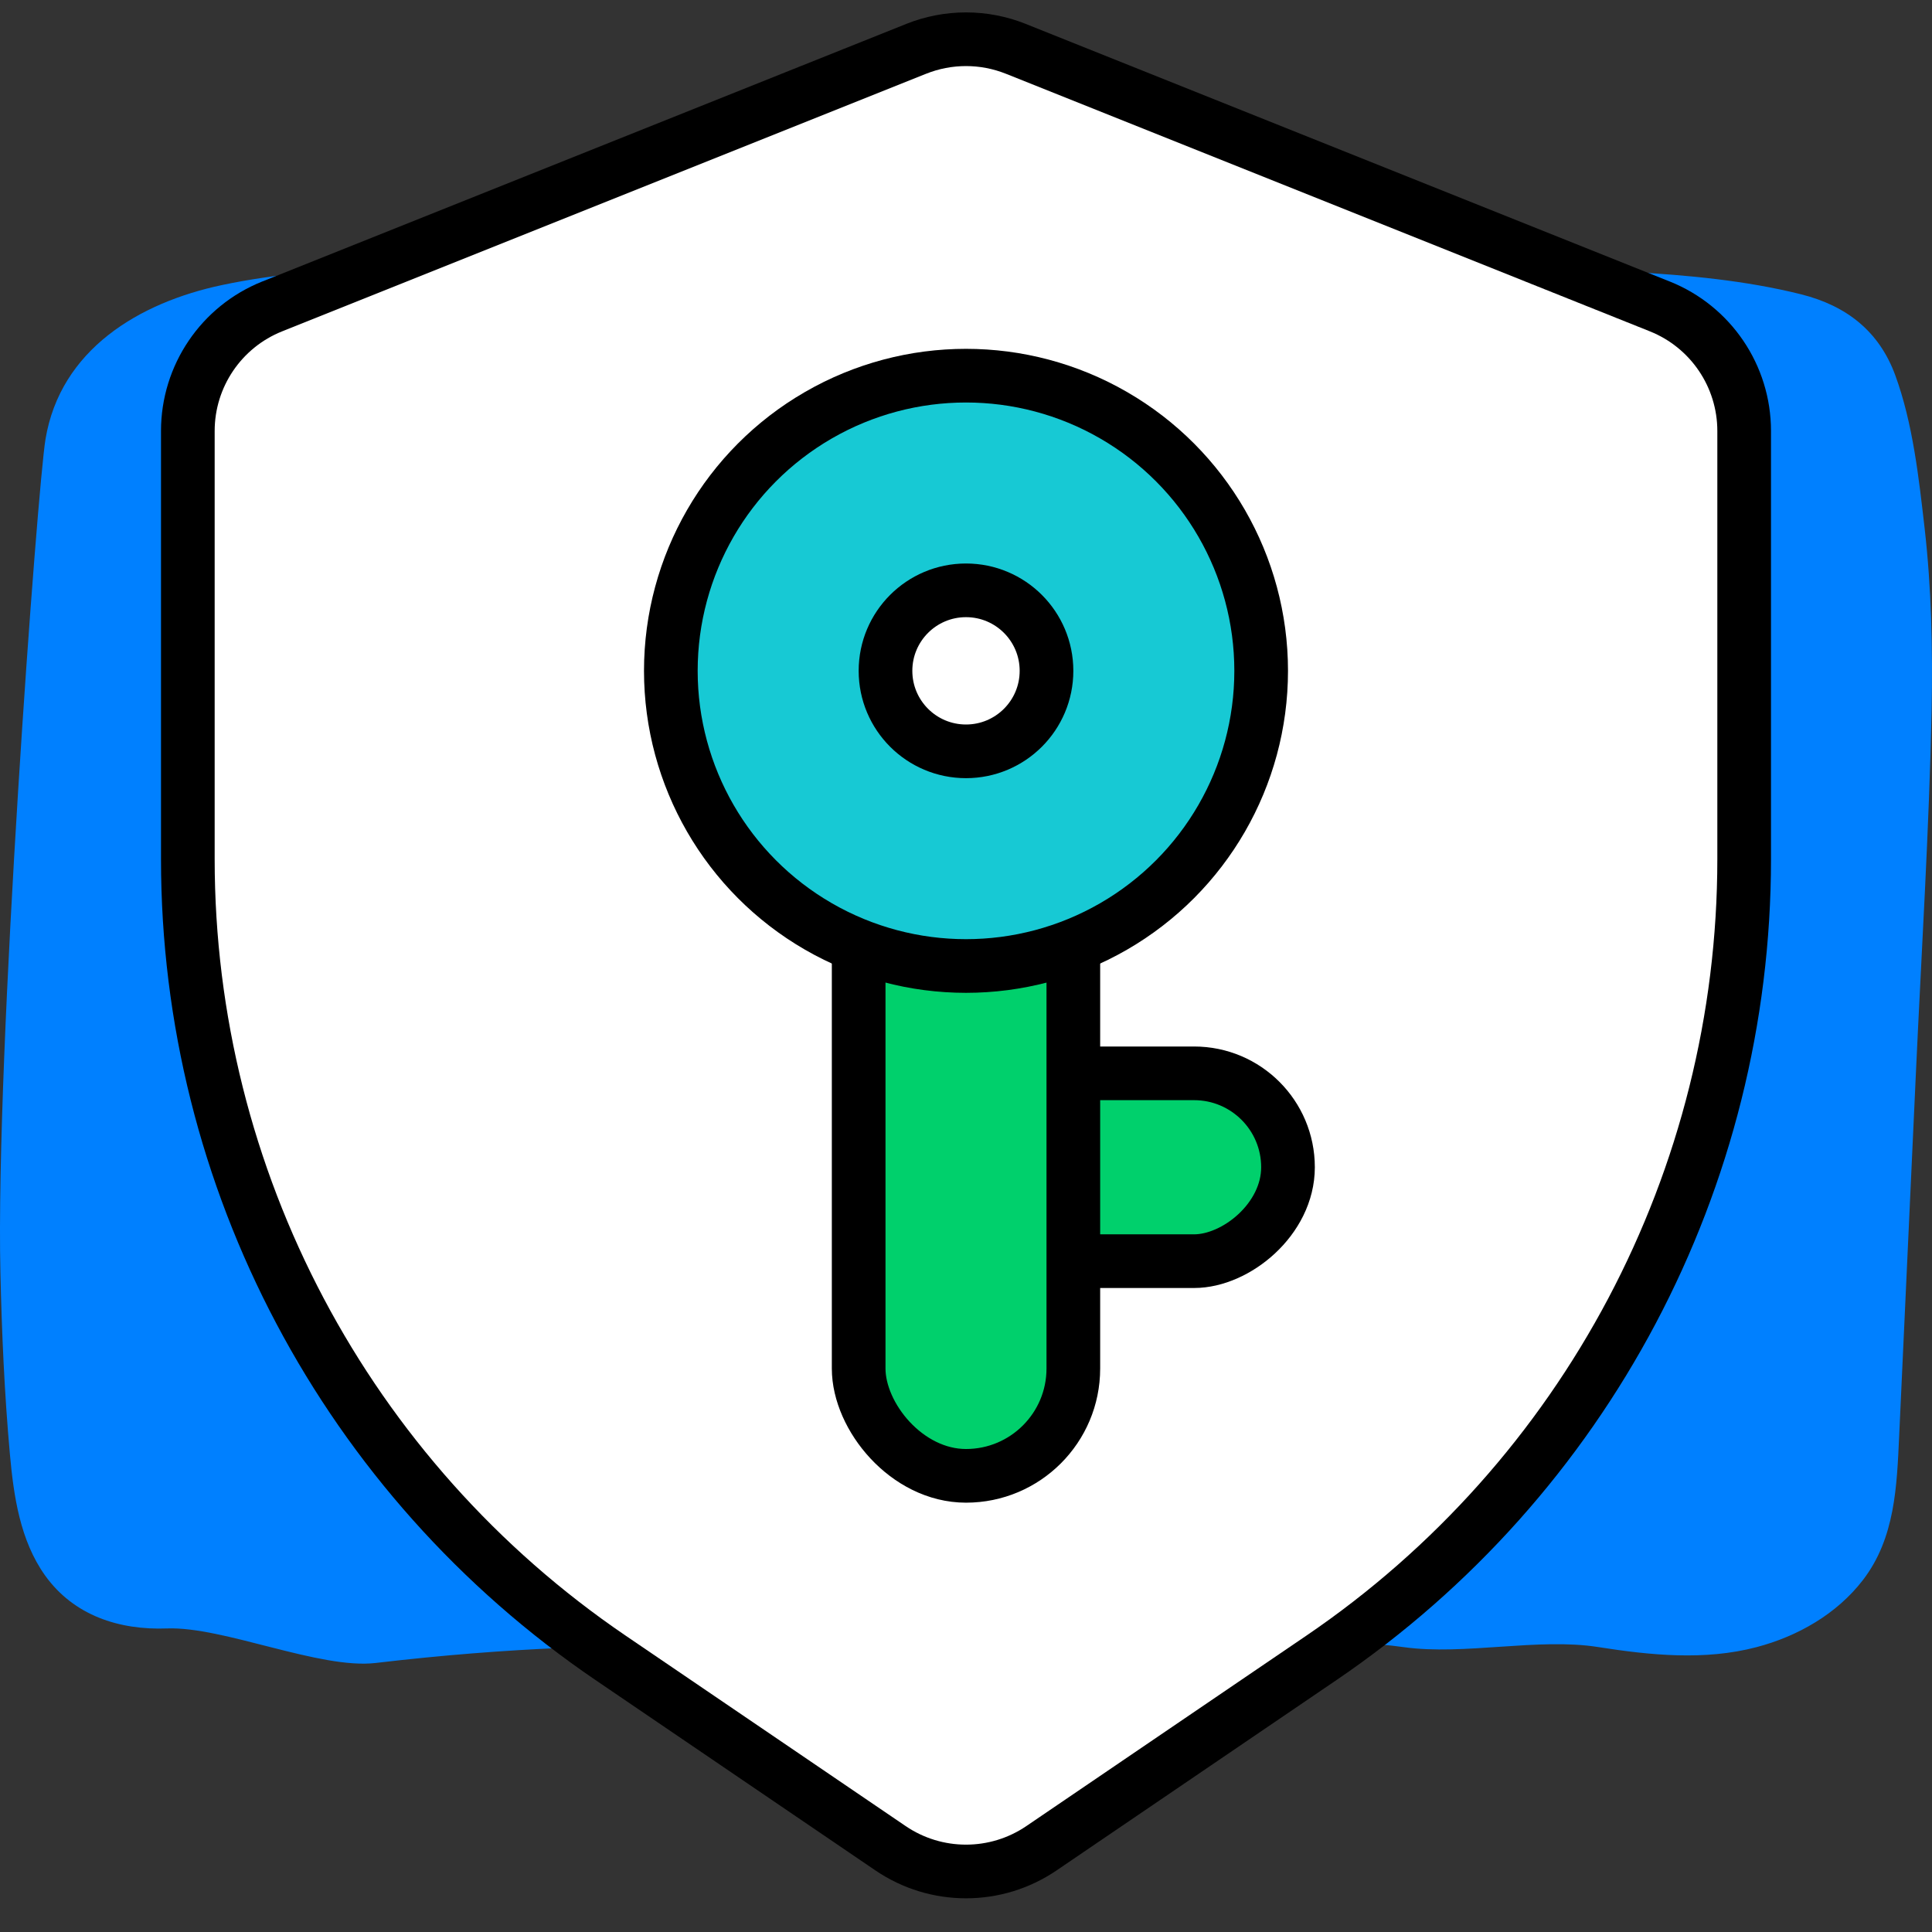 <svg width="72" height="72" viewBox="0 0 72 72" fill="none" xmlns="http://www.w3.org/2000/svg">
<rect x="0" y="0" width="72" height="72" fill="#333333" stroke="none"/>
<path d="M71.725 19.687C71.508 17.801 71.287 15.773 70.629 13.979C70.027 12.341 68.808 11.393 67.129 10.97C65.064 10.453 62.87 10.25 60.748 10.134C56.287 9.891 25.01 10.349 20.53 10.153C16.509 9.977 12.251 9.785 8.288 10.62C5.178 11.274 2.253 13.03 1.696 16.364C1.395 18.164 -0.17 39.274 0.015 47.41C0.066 49.673 0.166 51.94 0.369 54.194C0.51 55.752 0.748 57.41 1.682 58.716C2.749 60.203 4.437 60.755 6.225 60.687C8.32 60.609 11.919 62.219 14 61.974C23.992 60.797 30.709 61.507 39.656 61.974C44.172 62.21 47.834 60.755 52.312 61.384C54.558 61.699 57.315 61.027 59.554 61.38C61.502 61.686 63.526 61.893 65.461 61.384C66.995 60.981 68.45 60.15 69.423 58.887C70.629 57.321 70.689 55.39 70.777 53.502C70.984 48.991 71.192 44.478 71.401 39.967C71.608 35.457 71.893 30.942 71.987 26.429C72.028 24.183 71.981 21.927 71.725 19.687Z" fill="#0080FF"/>
<path d="M7 16.062C7 14.018 8.245 12.179 10.143 11.42L34.143 1.82C35.335 1.343 36.665 1.343 37.857 1.82L61.857 11.42C63.755 12.179 65 14.018 65 16.062V32.016C65 43.936 59.1 55.083 49.243 61.785L38.812 68.879C37.115 70.033 34.885 70.033 33.188 68.879L22.757 61.785C12.9 55.083 7 43.936 7 32.016V16.062Z" fill="white" stroke="black" stroke-width="2"/>
<rect x="36" y="47" width="7" height="12" rx="3.5" transform="rotate(-90 36 47)" fill="#00D06C" stroke="black" stroke-width="2"/>
<rect x="32" y="29" width="8" height="26" rx="4" fill="#00D06C" stroke="black" stroke-width="2"/>
<circle cx="36" cy="25" r="11" fill="#17C9D4" stroke="black" stroke-width="2"/>
<circle cx="36" cy="25" r="3" fill="white" stroke="black" stroke-width="2"/>
</svg>
